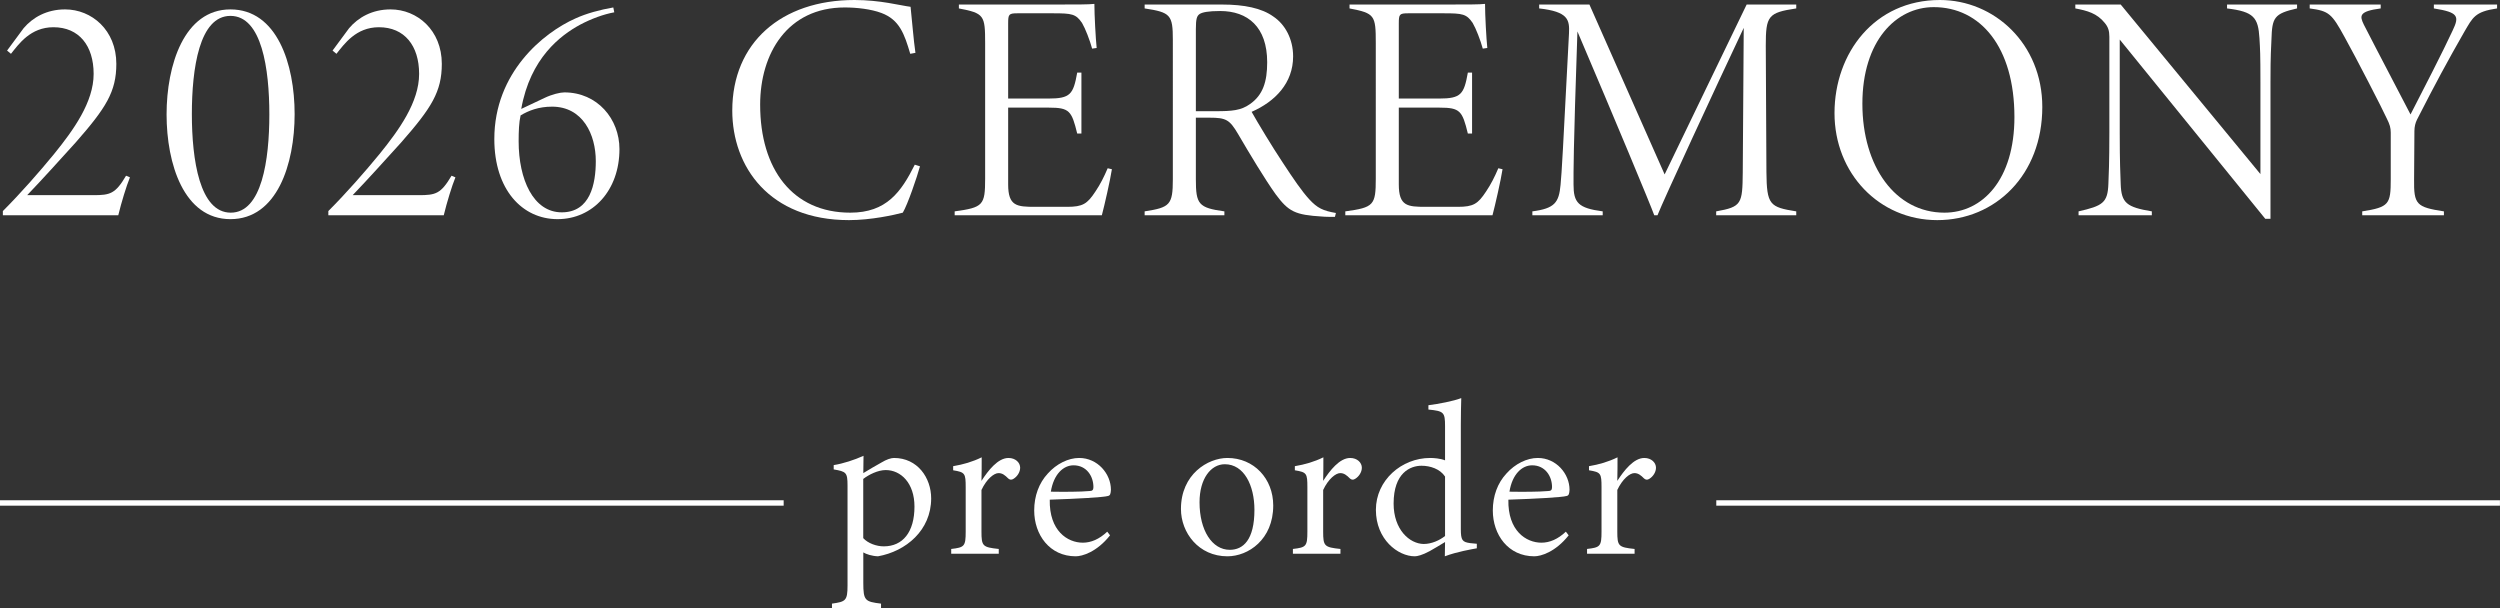 <?xml version="1.0" encoding="UTF-8"?><svg id="_レイヤー_2" xmlns="http://www.w3.org/2000/svg" viewBox="0 0 462.7 112.55"><rect x="0" y="0" width="462.7" height="112.55" fill="#333333" stroke="none"/><defs><style>.cls-1{stroke-width:0px;}.cls-1,.cls-2{fill:#fff;}.cls-2{stroke:#fff;stroke-miterlimit:10;}</style></defs><g id="_レイヤー_2-2"><path class="cls-1" d="M24.05,32.82c-.66,1.62-1.56,4.56-2.16,7.02H.53v-.78c3.36-3.36,6.72-7.2,9.48-10.56,3.6-4.44,7.32-9.6,7.32-14.82s-2.7-8.64-7.44-8.64c-4.26,0-6.42,3.12-7.86,4.92l-.72-.6,3.06-4.14c1.68-1.98,4.26-3.48,7.68-3.48,4.92,0,9.48,3.84,9.48,10.08,0,5.16-1.92,8.16-7.5,14.52-2.94,3.24-6.06,6.72-9,9.78h12.24c3.12,0,4.08-.24,6.06-3.6l.72.3Z"/><path class="cls-1" d="M42.65,1.74c8.64,0,11.88,10.14,11.88,19.38s-3.24,19.44-11.88,19.44-11.82-10.26-11.82-19.38S34.07,1.74,42.65,1.74ZM42.65,2.94c-5.76,0-7.14,9.72-7.14,18.18s1.44,18.24,7.2,18.24,7.14-9.78,7.14-18.18-1.38-18.24-7.2-18.24Z"/><path class="cls-1" d="M84.29,32.82c-.66,1.62-1.56,4.56-2.16,7.02h-21.36v-.78c3.36-3.36,6.72-7.2,9.48-10.56,3.6-4.44,7.32-9.6,7.32-14.82s-2.7-8.64-7.44-8.64c-4.26,0-6.42,3.12-7.86,4.92l-.72-.6,3.06-4.14c1.68-1.98,4.26-3.48,7.68-3.48,4.92,0,9.48,3.84,9.48,10.08,0,5.16-1.92,8.16-7.5,14.52-2.94,3.24-6.06,6.72-9,9.78h12.24c3.12,0,4.08-.24,6.06-3.6l.72.3Z"/><path class="cls-1" d="M100.79,18.12c1.38-.66,2.88-1.02,3.66-1.02,6.12,0,10.2,4.92,10.2,10.5,0,7.62-4.92,12.96-11.46,12.96s-11.7-5.46-11.7-14.82c0-12.3,9.06-19.68,15-22.32,2.1-.96,4.62-1.62,7.02-2.04l.18.9c-1.98.36-4.26,1.2-6.3,2.28-3.66,1.98-9.24,6.18-10.92,15.6l4.32-2.04ZM102.17,19.74c-2.46,0-4.32.72-5.82,1.62-.3,1.32-.36,2.94-.36,4.8,0,7.02,2.7,13.14,7.98,13.14s6.3-5.28,6.3-9.48c0-4.92-2.4-10.08-8.1-10.08Z"/><path class="cls-1" d="M170.27,30.78c-.54,1.98-2.28,7.08-3.18,8.58-1.56.42-5.88,1.38-9.96,1.38-14.76,0-21.6-9.9-21.6-20.28,0-12.54,9.06-20.46,22.62-20.46,4.8,0,8.46,1.02,10.38,1.26.3,2.76.54,6.06.9,8.52l-.96.18c-1.08-3.66-1.98-6.3-5.34-7.56-1.92-.72-4.56-1.02-6.78-1.02-10.62,0-15.66,8.52-15.66,18,0,11.94,6,19.98,16.68,19.98,6.72,0,9.42-3.84,11.94-8.88l.96.3Z"/><path class="cls-1" d="M205.79,31.32c-.3,1.98-1.38,6.72-1.86,8.52h-27.24v-.72c5.28-.72,5.64-1.14,5.64-6.06V7.98c0-5.16-.18-5.52-4.86-6.42v-.72h16.98c5.16,0,6.96,0,8.1-.12,0,2.1.24,6.42.42,8.16l-.84.12c-.42-1.56-1.26-3.72-1.86-4.74-1.14-1.68-1.86-1.8-5.4-1.8h-6.54c-1.62,0-1.74.18-1.74,1.86v13.92h7.44c4.08,0,4.62-.78,5.34-4.8h.78v11.28h-.78c-1.02-4.2-1.44-4.8-5.22-4.8h-7.56v14.22c0,4.02,1.62,4.14,4.98,4.14h5.94c2.88,0,3.72-.54,5.22-2.82.9-1.32,1.62-2.76,2.28-4.32l.78.18Z"/><path class="cls-1" d="M247.07,40.14c-.48,0-1.92,0-2.34-.06-5.04-.3-6.24-.9-8.64-4.14-1.98-2.76-4.86-7.56-6.96-11.16-1.56-2.64-2.22-3-5.28-3h-2.52v11.4c0,4.62.48,5.28,5.28,5.94v.72h-14.76v-.72c4.68-.72,5.22-1.2,5.22-5.94V7.38c0-4.62-.42-5.1-5.22-5.82v-.72h14.34c4.08,0,7.32.66,9.48,2.22,2.16,1.44,3.66,4.14,3.66,7.38,0,4.92-3.3,8.34-7.68,10.26,1.14,2.04,3.9,6.6,5.7,9.3,2.04,3.12,3.6,5.4,4.98,6.9,1.5,1.62,2.52,2.1,4.92,2.52l-.18.72ZM224.99,20.58c3,0,4.68-.12,6.36-1.32,2.4-1.68,3.18-4.14,3.18-7.74,0-6.54-3.6-9.48-8.7-9.48-2.22,0-3.3.24-3.78.54-.54.36-.72.9-.72,2.82v15.18h3.66Z"/><path class="cls-1" d="M278.09,31.32c-.3,1.98-1.38,6.72-1.86,8.52h-27.24v-.72c5.28-.72,5.64-1.14,5.64-6.06V7.98c0-5.16-.18-5.52-4.86-6.42v-.72h16.98c5.16,0,6.96,0,8.1-.12,0,2.1.24,6.42.42,8.16l-.84.12c-.42-1.56-1.26-3.72-1.86-4.74-1.14-1.68-1.86-1.8-5.4-1.8h-6.54c-1.62,0-1.74.18-1.74,1.86v13.92h7.44c4.08,0,4.62-.78,5.34-4.8h.78v11.28h-.78c-1.02-4.2-1.44-4.8-5.22-4.8h-7.56v14.22c0,4.02,1.62,4.14,4.98,4.14h5.94c2.88,0,3.72-.54,5.22-2.82.9-1.32,1.62-2.76,2.28-4.32l.78.18Z"/><path class="cls-1" d="M317.63,39.84v-.72c4.74-.84,4.86-1.38,4.92-7.26l.18-26.7c-5.16,10.92-14.94,32.04-15.96,34.68h-.6c-.66-1.86-7.26-17.7-14.22-34.02-.78,22.86-.72,25.86-.72,28.32,0,3.36.84,4.38,5.4,4.98v.72h-13.02v-.72c4.14-.54,4.92-1.62,5.22-4.92.24-2.52.42-5.94,1.56-28.02.12-2.52-.12-4.02-5.52-4.62v-.72h9.3l13.92,31.44,15.18-31.44h9.18v.72c-5.22.78-5.64,1.38-5.64,6.9l.12,23.4c.06,6.06.6,6.48,5.52,7.26v.72h-14.82Z"/><path class="cls-1" d="M359.03,0c10.08,0,18.96,8.1,18.96,19.8,0,12.6-8.7,20.94-19.44,20.94s-19.02-8.64-19.02-19.8,7.44-20.94,19.5-20.94ZM357.89,1.32c-6.96,0-13.2,6.24-13.2,17.88s6.12,20.16,15.18,20.16c7.08,0,12.96-6.12,12.96-17.7,0-12.96-6.3-20.34-14.94-20.34Z"/><path class="cls-1" d="M425.14,1.56c-4.26.96-4.62,1.68-4.74,5.76-.06,1.56-.18,2.64-.18,7.86v25.32h-.96l-26.94-33.18v17.22c0,5.76.12,7.62.18,9.54.12,3.48,1.08,4.26,5.76,5.04v.72h-13.56v-.72c4.44-1.02,5.4-1.56,5.52-5.1.06-1.56.18-3.78.18-9.48V6.78c0-1.08-.24-1.8-.84-2.52-1.44-1.8-3.24-2.28-5.46-2.7v-.72h8.4l25.86,31.38V15.18c0-5.22-.06-6.06-.18-8.1-.24-3.84-1.02-4.92-6-5.52v-.72h12.96v.72Z"/><path class="cls-1" d="M462.16,1.56c-4.14.6-4.5,1.68-6.06,4.32-3.06,5.34-5.46,9.78-8.76,16.26-.3.6-.48,1.32-.48,2.1l-.06,8.94c-.06,4.68.42,5.16,5.52,5.94v.72h-15.12v-.72c4.98-.78,5.28-1.32,5.28-5.94v-8.64c0-.9-.18-1.5-.72-2.58-.72-1.62-5.76-11.4-7.8-15.06-2.4-4.38-2.88-4.86-6.48-5.34v-.72h13.14v.72c-4.08.54-3.9,1.38-3.12,3,2.82,5.52,7.2,13.8,8.64,16.62,1.86-3.6,6.18-12,7.8-15.54,1.26-2.64,1.08-3.36-3.48-4.08v-.72h11.7v.72Z"/><path class="cls-1" d="M154.3,86.08c1.76-.28,3.84-.96,5.52-1.72,0,.84-.04,2.12-.04,3.2.08-.08,3.24-1.92,3.36-1.96.92-.56,1.76-.84,2.32-.84,4.36,0,6.88,3.68,6.88,7.48,0,5.92-4.68,9.8-9.84,10.72-1.12-.04-2.2-.4-2.72-.72v5.64c0,3.28.32,3.48,3.28,3.84v.84h-9.08v-.84c2.52-.36,2.88-.52,2.88-3.36v-18.48c0-2.44-.24-2.6-2.56-3v-.8ZM159.77,99.6c.88.96,2.44,1.52,3.8,1.52,3.52,0,5.68-2.64,5.68-7.36,0-4.36-2.52-6.76-5.32-6.76-1.44,0-3.12.84-4.16,1.64v10.96Z"/><path class="cls-1" d="M184.85,102.48h-8.8v-.88c2.44-.28,2.68-.48,2.68-3.2v-8.2c0-2.6-.12-2.8-2.32-3.16v-.76c1.88-.32,3.56-.8,5.28-1.64,0,1.08,0,3-.04,4.36,1.24-1.92,3.04-4.24,5-4.24,1.32,0,2.16.88,2.16,1.8,0,.84-.56,1.64-1.2,2.04-.4.28-.72.2-1-.04-.6-.6-1.08-1-1.8-1-.84,0-2.2,1.08-3.16,3.12v7.68c0,2.72.2,2.92,3.2,3.24v.88Z"/><path class="cls-1" d="M205.45,99.08c-2.48,3.12-5.16,3.88-6.36,3.88-4.84,0-7.68-4-7.68-8.48,0-2.68.88-5.08,2.52-6.84,1.6-1.8,3.8-2.88,5.8-2.88,3.44,0,5.88,2.96,5.88,5.88-.04.72-.12,1.08-.56,1.16-.8.24-5.76.52-10.76.68-.12,5.76,3.28,7.96,6.12,7.96,1.52,0,3.04-.64,4.52-2.04l.52.68ZM198.69,86.12c-1.88,0-3.68,1.64-4.2,4.88,2.28.04,5.44.04,7.16-.12.52,0,.72-.2.72-.72,0-2.04-1.28-4.04-3.68-4.04Z"/><path class="cls-1" d="M227.17,84.76c4.92,0,8.48,3.84,8.48,8.8,0,6.32-4.64,9.4-8.48,9.4-5.32,0-8.6-4.36-8.6-8.76,0-6.44,5-9.44,8.6-9.44ZM226.69,85.92c-2.56,0-4.68,2.64-4.68,7.04,0,5.2,2.32,8.8,5.6,8.8,2.48,0,4.56-1.84,4.56-7.4,0-4.52-1.92-8.44-5.48-8.44Z"/><path class="cls-1" d="M248.09,102.48h-8.8v-.88c2.44-.28,2.68-.48,2.68-3.2v-8.2c0-2.6-.12-2.8-2.32-3.16v-.76c1.88-.32,3.56-.8,5.28-1.64,0,1.08,0,3-.04,4.36,1.24-1.92,3.04-4.24,5-4.24,1.32,0,2.16.88,2.16,1.8,0,.84-.56,1.64-1.2,2.04-.4.28-.72.2-1-.04-.6-.6-1.08-1-1.8-1-.84,0-2.2,1.08-3.16,3.12v7.68c0,2.72.2,2.92,3.2,3.24v.88Z"/><path class="cls-1" d="M273.33,101.48c-.88.16-3.72.64-5.92,1.48,0-.84.04-1.8.04-2.64-.84.52-2,1.2-2.84,1.68-1.4.76-2.32.96-2.76.96-3.12,0-7.2-3.12-7.2-8.6s4.76-9.6,10.04-9.6c.64,0,1.88.08,2.76.44v-6.32c0-2.6-.24-2.8-3.08-3.08v-.8c1.88-.24,4.64-.76,6.08-1.32-.04,1.2-.08,3.32-.08,4.92v19.32c0,2.08.28,2.4,1.72,2.6l1.24.12v.84ZM267.45,88.2c-.92-1.4-2.72-2-4.36-2-2.04,0-5.16,1.28-5.16,7,0,4.84,2.96,7.44,5.56,7.48,1.48,0,2.96-.68,3.96-1.48v-11Z"/><path class="cls-1" d="M290.33,99.08c-2.48,3.12-5.16,3.88-6.36,3.88-4.84,0-7.68-4-7.68-8.48,0-2.68.88-5.08,2.52-6.84,1.6-1.8,3.8-2.88,5.8-2.88,3.44,0,5.88,2.96,5.88,5.88-.04.72-.12,1.08-.56,1.16-.8.24-5.76.52-10.76.68-.12,5.76,3.28,7.96,6.12,7.96,1.52,0,3.04-.64,4.52-2.04l.52.68ZM283.57,86.12c-1.88,0-3.68,1.64-4.2,4.88,2.28.04,5.44.04,7.16-.12.52,0,.72-.2.72-.72,0-2.04-1.28-4.04-3.68-4.04Z"/><path class="cls-1" d="M302.53,102.48h-8.8v-.88c2.44-.28,2.68-.48,2.68-3.2v-8.2c0-2.6-.12-2.8-2.32-3.16v-.76c1.88-.32,3.56-.8,5.28-1.64,0,1.08,0,3-.04,4.36,1.24-1.92,3.04-4.24,5-4.24,1.32,0,2.16.88,2.16,1.8,0,.84-.56,1.64-1.2,2.04-.4.28-.72.2-1-.04-.6-.6-1.08-1-1.8-1-.84,0-2.2,1.08-3.16,3.12v7.68c0,2.72.2,2.92,3.2,3.24v.88Z"/><path class="cls-2" d="M317.65,93.09h145.04-145.04Z"/><path class="cls-2" d="M0,93.09h145.04H0Z"/></g></svg>